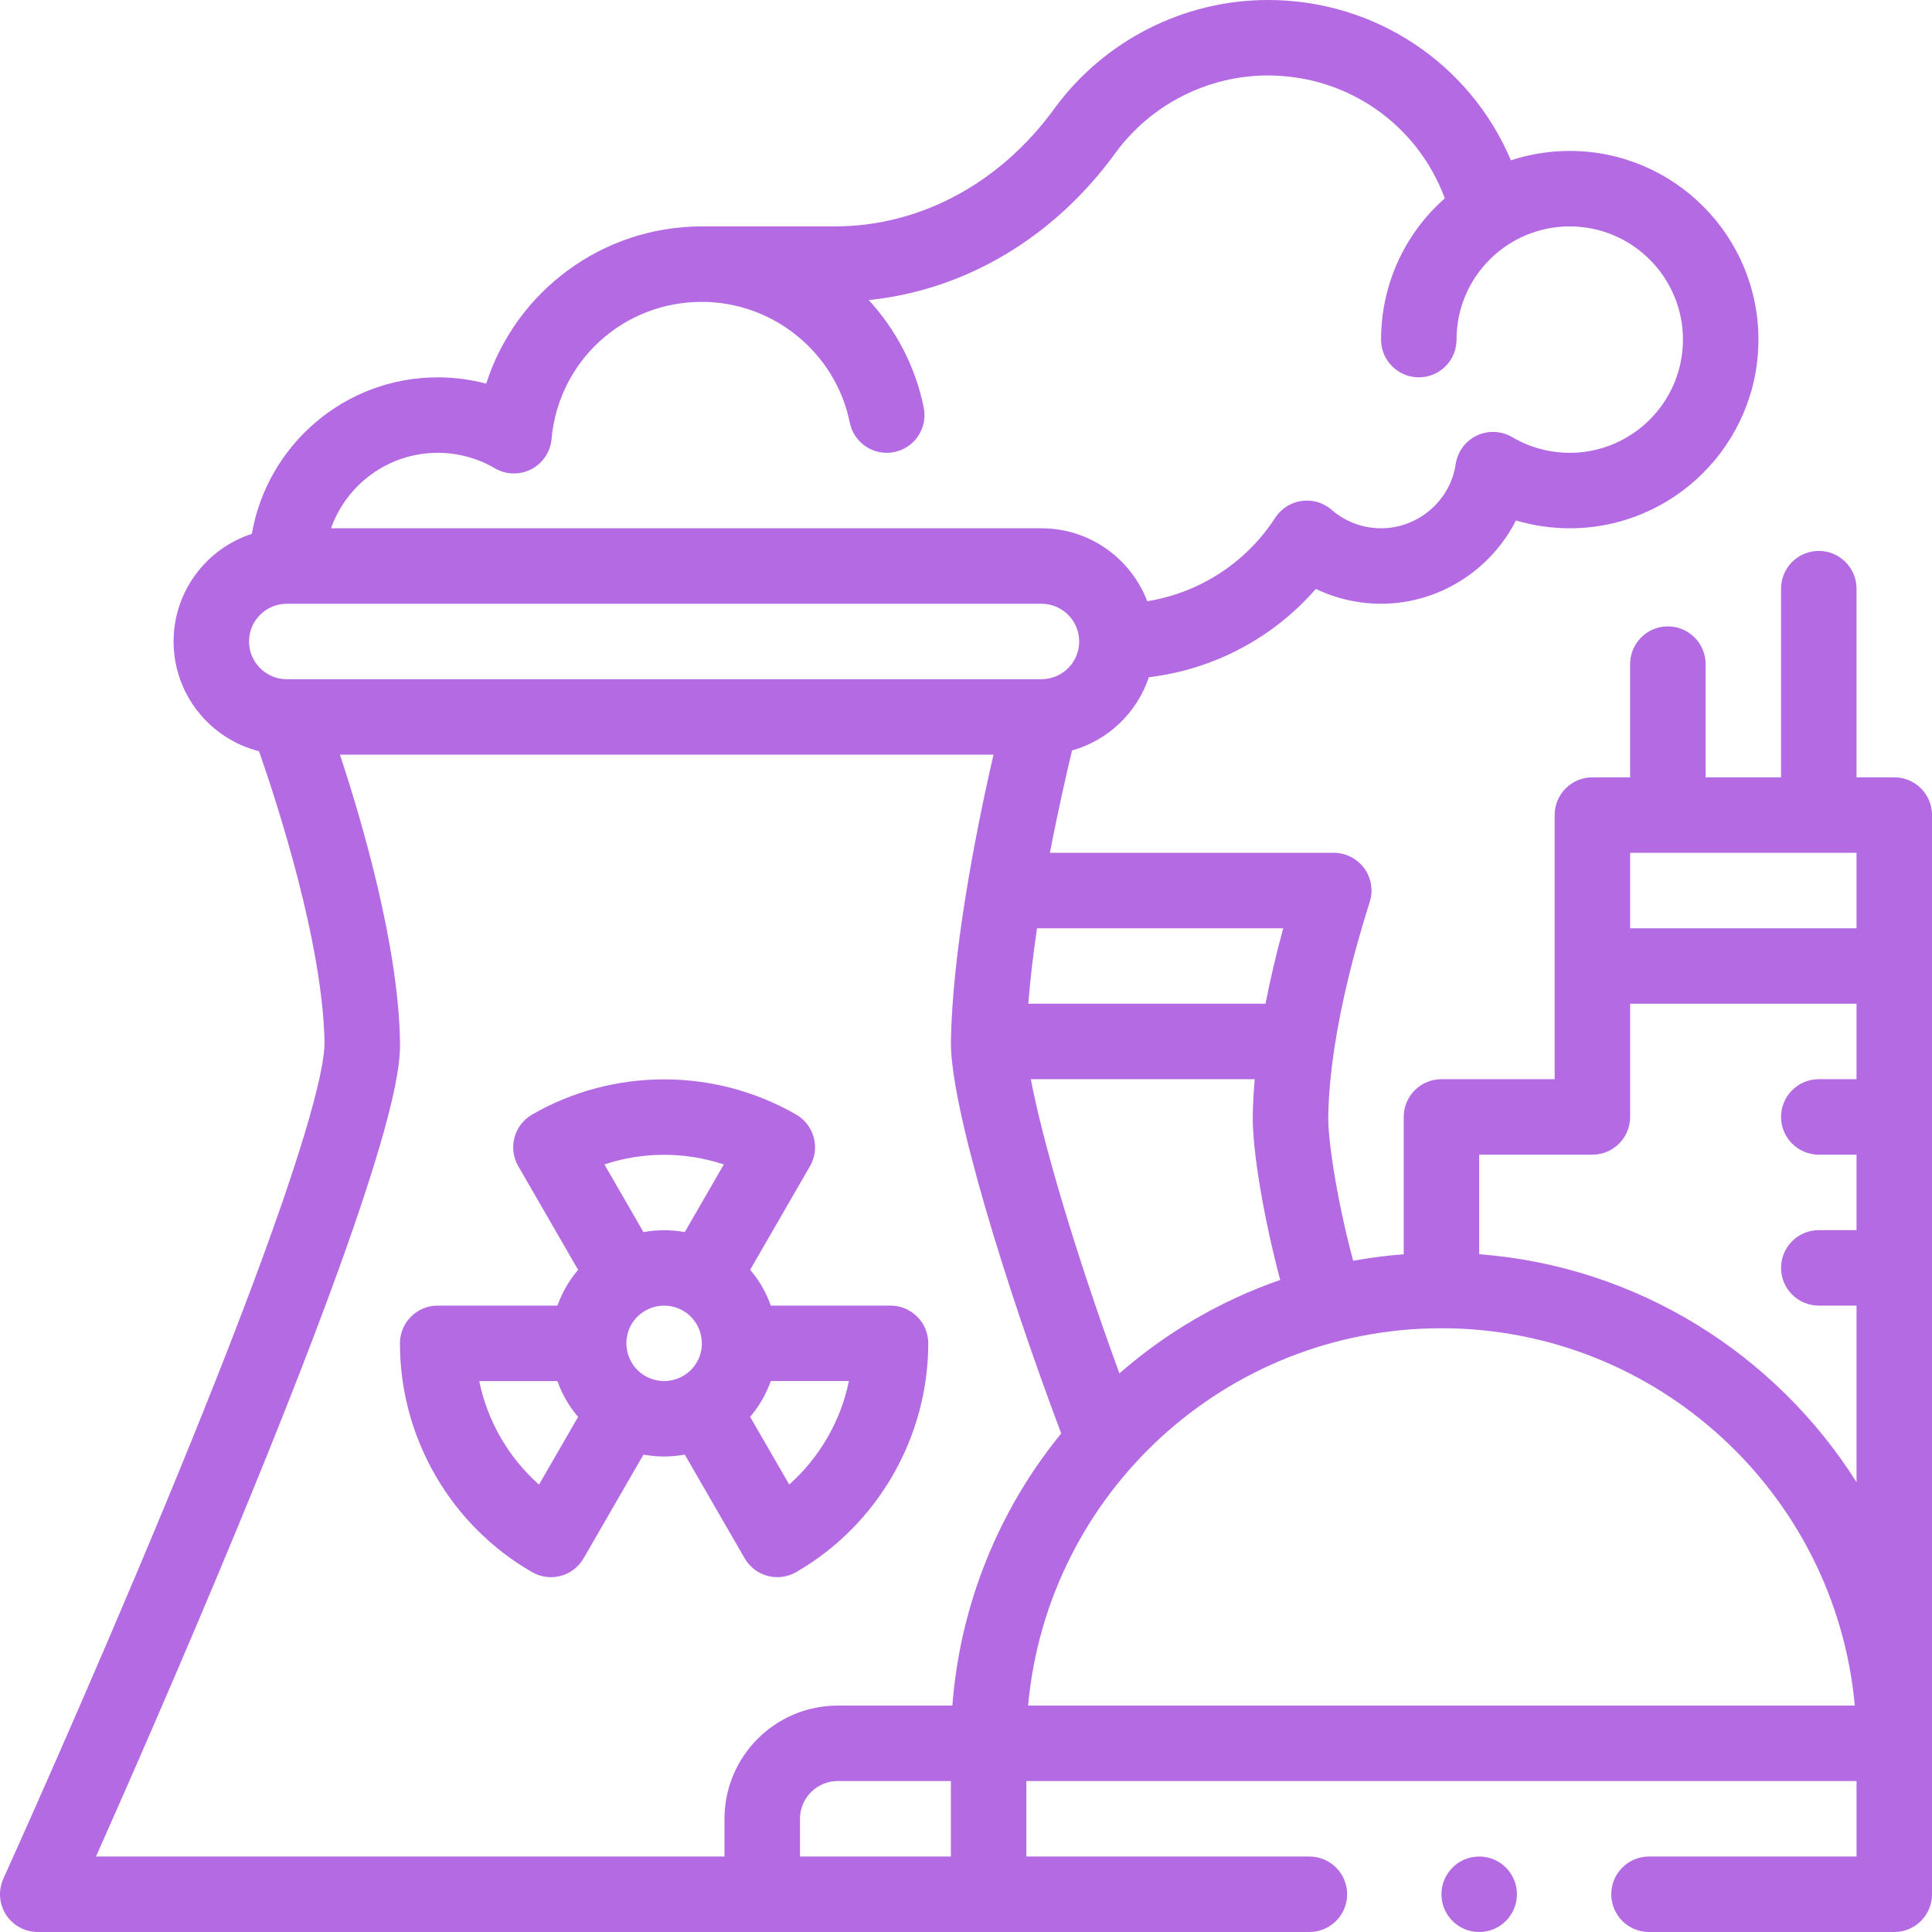 <?xml version="1.0"?>
<svg xmlns="http://www.w3.org/2000/svg" xmlns:xlink="http://www.w3.org/1999/xlink" xmlns:svgjs="http://svgjs.com/svgjs" version="1.1" width="512" height="512" x="0" y="0" viewBox="0 0 512 512" style="enable-background:new 0 0 512 512" xml:space="preserve"><g><g xmlns="http://www.w3.org/2000/svg"><path d="m236 346h-31.73c-.609-1.723-1.366-3.396-2.284-4.991-.924-1.604-1.998-3.105-3.19-4.5l15.864-27.468c1.328-2.298 1.688-5.03.999-7.593s-2.367-4.748-4.667-6.073c-21.605-12.445-48.424-12.445-69.99.004-2.297 1.326-3.974 3.51-4.66 6.072-.687 2.562-.327 5.292.999 7.589l15.866 27.48c-2.386 2.798-4.242 6.013-5.472 9.48h-31.745c-5.52 0-9.995 4.471-10 9.99-.012 12.248 3.235 24.354 9.387 35.004 6.144 10.656 15.007 19.523 25.633 25.642 4.8 2.764 10.903 1.094 13.65-3.666l15.872-27.49c1.805.332 3.634.507 5.463.507 1.835 0 3.668-.176 5.477-.509l15.868 27.483c2.775 4.806 8.899 6.408 13.659 3.661 21.565-12.448 34.978-35.673 35.001-60.611.003-2.654-1.05-5.2-2.926-7.077-1.875-1.879-4.42-2.934-7.074-2.934zm-93.156 47.438c-4.008-3.553-7.442-7.752-10.145-12.439-2.705-4.684-4.624-9.755-5.698-14.999h20.729c.609 1.723 1.366 3.396 2.284 4.991.924 1.604 1.998 3.105 3.19 4.501zm38.157-28.779c-4.736 2.733-10.886 1.155-13.655-3.648-2.685-4.667-1.299-10.817 3.653-13.67 4.746-2.736 10.89-1.149 13.655 3.648 2.685 4.668 1.299 10.817-3.653 13.67zm.468-38.138c-3.616-.665-7.328-.664-10.941.003l-10.357-17.939c10.248-3.403 21.393-3.401 31.654.004zm27.682 66.897-10.357-17.938c2.386-2.798 4.242-6.013 5.472-9.49h20.708c-2.181 10.603-7.75 20.254-15.823 27.428z" fill="#b36ae2" data-original="#000000" style=""/><path d="m502 206h-10v-50c0-5.523-4.478-10-10-10s-10 4.477-10 10v50h-20v-30c0-5.523-4.478-10-10-10s-10 4.477-10 10v30h-10c-5.522 0-10 4.477-10 10v70h-30c-5.522 0-10 4.477-10 10v36.396c-4.504.344-8.977.918-13.401 1.722-4.476-16.787-6.712-32.367-6.601-38.315.096-5.517.656-11.671 1.667-18.289 1.791-11.693 4.929-24.642 9.326-38.486.965-3.04.423-6.358-1.461-8.932-1.883-2.574-4.881-4.095-8.07-4.095h-75.218c2.163-11.276 4.41-21.085 5.86-27.121 9.576-2.69 17.223-10.02 20.356-19.404 17.181-2.071 32.896-10.382 44.256-23.405 5.357 2.567 11.26 3.929 17.286 3.929 15.347 0 29.075-8.921 35.737-22.071 4.605 1.367 9.41 2.071 14.263 2.071 27.57 0 50-22.43 50-50s-22.43-50-50-50c-5.338 0-10.593.848-15.592 2.487-10.806-25.515-35.817-42.487-64.408-42.487-22.311 0-43.479 10.783-56.624 28.844-14.417 19.8-35.61 31.156-58.146 31.156h-35.23c-26.307 0-49.282 17.096-57.15 41.675-4.171-1.107-8.492-1.675-12.85-1.675-24.661 0-45.195 17.95-49.257 41.468-12.025 3.911-20.743 15.22-20.743 28.532 0 14.004 9.646 25.794 22.641 29.084 4.843 13.858 16.87 50.794 17.36 77.102.11 5.934-3.759 29.704-41.979 122.04-21.271 51.389-42.914 99.167-43.13 99.644-1.403 3.095-1.139 6.691.702 9.547s5.007 4.583 8.406 4.583h337c5.522 0 10-4.477 10-10s-4.478-10-10-10h-75v-20h220v20h-55c-5.522 0-10 4.477-10 10s4.478 10 10 10h65c5.522 0 10-4.477 10-10 0-11.426 0-266.758 0-286 0-5.523-4.478-10-10-10zm-161.927 40c-1.891 6.912-3.454 13.589-4.696 20h-62.869c.467-6.045 1.239-12.726 2.314-20zm-.807 93.199c-15.678 5.446-30.101 13.841-42.611 24.762-12.21-33.438-20.53-62.278-23.474-77.971h59.329c-.283 3.287-.456 6.445-.508 9.451-.175 9.283 2.864 27.156 7.264 43.758zm-223.266-219.199c5.339 0 10.573 1.416 15.14 4.095 2.955 1.734 6.591 1.834 9.637.267s5.077-4.585 5.384-7.997c1.861-20.731 18.989-36.365 39.839-36.365 18.953 0 35.439 13.453 39.199 31.988 1.099 5.414 6.376 8.911 11.789 7.812 5.413-1.098 8.91-6.376 7.813-11.789-2.218-10.929-7.39-20.672-14.566-28.485 25.552-2.647 48.986-16.492 65.31-38.912 9.395-12.907 24.518-20.614 40.455-20.614 21.245 0 39.72 13.112 46.886 32.562-10.677 9.421-16.886 22.93-16.886 37.438 0 5.523 4.478 10 10 10s10-4.477 10-10c0-16.678 13.523-30 30-30 16.542 0 30 13.458 30 30s-13.458 30-30 30c-5.376 0-10.647-1.435-15.245-4.15-2.865-1.693-6.385-1.848-9.388-.417-3.004 1.432-5.099 4.264-5.588 7.555-1.443 9.699-9.946 17.012-19.779 17.012-4.813 0-9.469-1.738-13.109-4.896-4.577-3.968-11.624-2.987-14.935 2.105-7.792 11.986-20.111 19.892-33.923 22.123-4.31-11.289-15.247-19.332-28.033-19.332h-188.28c4.128-11.639 15.244-20 28.28-20zm-40 60c-5.514 0-10-4.486-10-10s4.486-10 10-10h200c5.514 0 10 4.486 10 10s-4.486 10-10 10zm176 312h-40v-10c0-5.514 4.486-10 10-10h30zm.39-40h-30.39c-16.542 0-30 13.458-30 30v10h-166.562c8.046-18.083 22.628-51.253 37.045-86.08 43.96-106.197 43.625-124.192 43.515-130.106-.471-25.3-9.951-57.78-15.908-75.824h173.197c-5.153 22.411-10.858 52.769-11.285 75.828-.001.038.002.082.001.12 0 .021-.003.041-.003.062 0 .031.004.061.005.091-.153 16.999 14.221 63.899 29.228 103.789-16.788 20.561-26.815 45.689-28.843 72.12zm20.064 0c5.106-56.24 52.276-100 109.546-100 57.283 0 104.471 44.015 109.541 100zm219.546-166h-10c-5.522 0-10 4.477-10 10s4.478 10 10 10h10v20h-10c-5.522 0-10 4.477-10 10s4.478 10 10 10h10v46.796c-21.369-33.845-57.91-57.199-100-60.416v-26.38h30c5.522 0 10-4.477 10-10v-30h60zm0-40h-60v-20h60z" fill="#b36ae2" data-original="#000000" style=""/><circle cx="392" cy="502" r="10" fill="#b36ae2" data-original="#000000" style=""/></g></g></svg>
